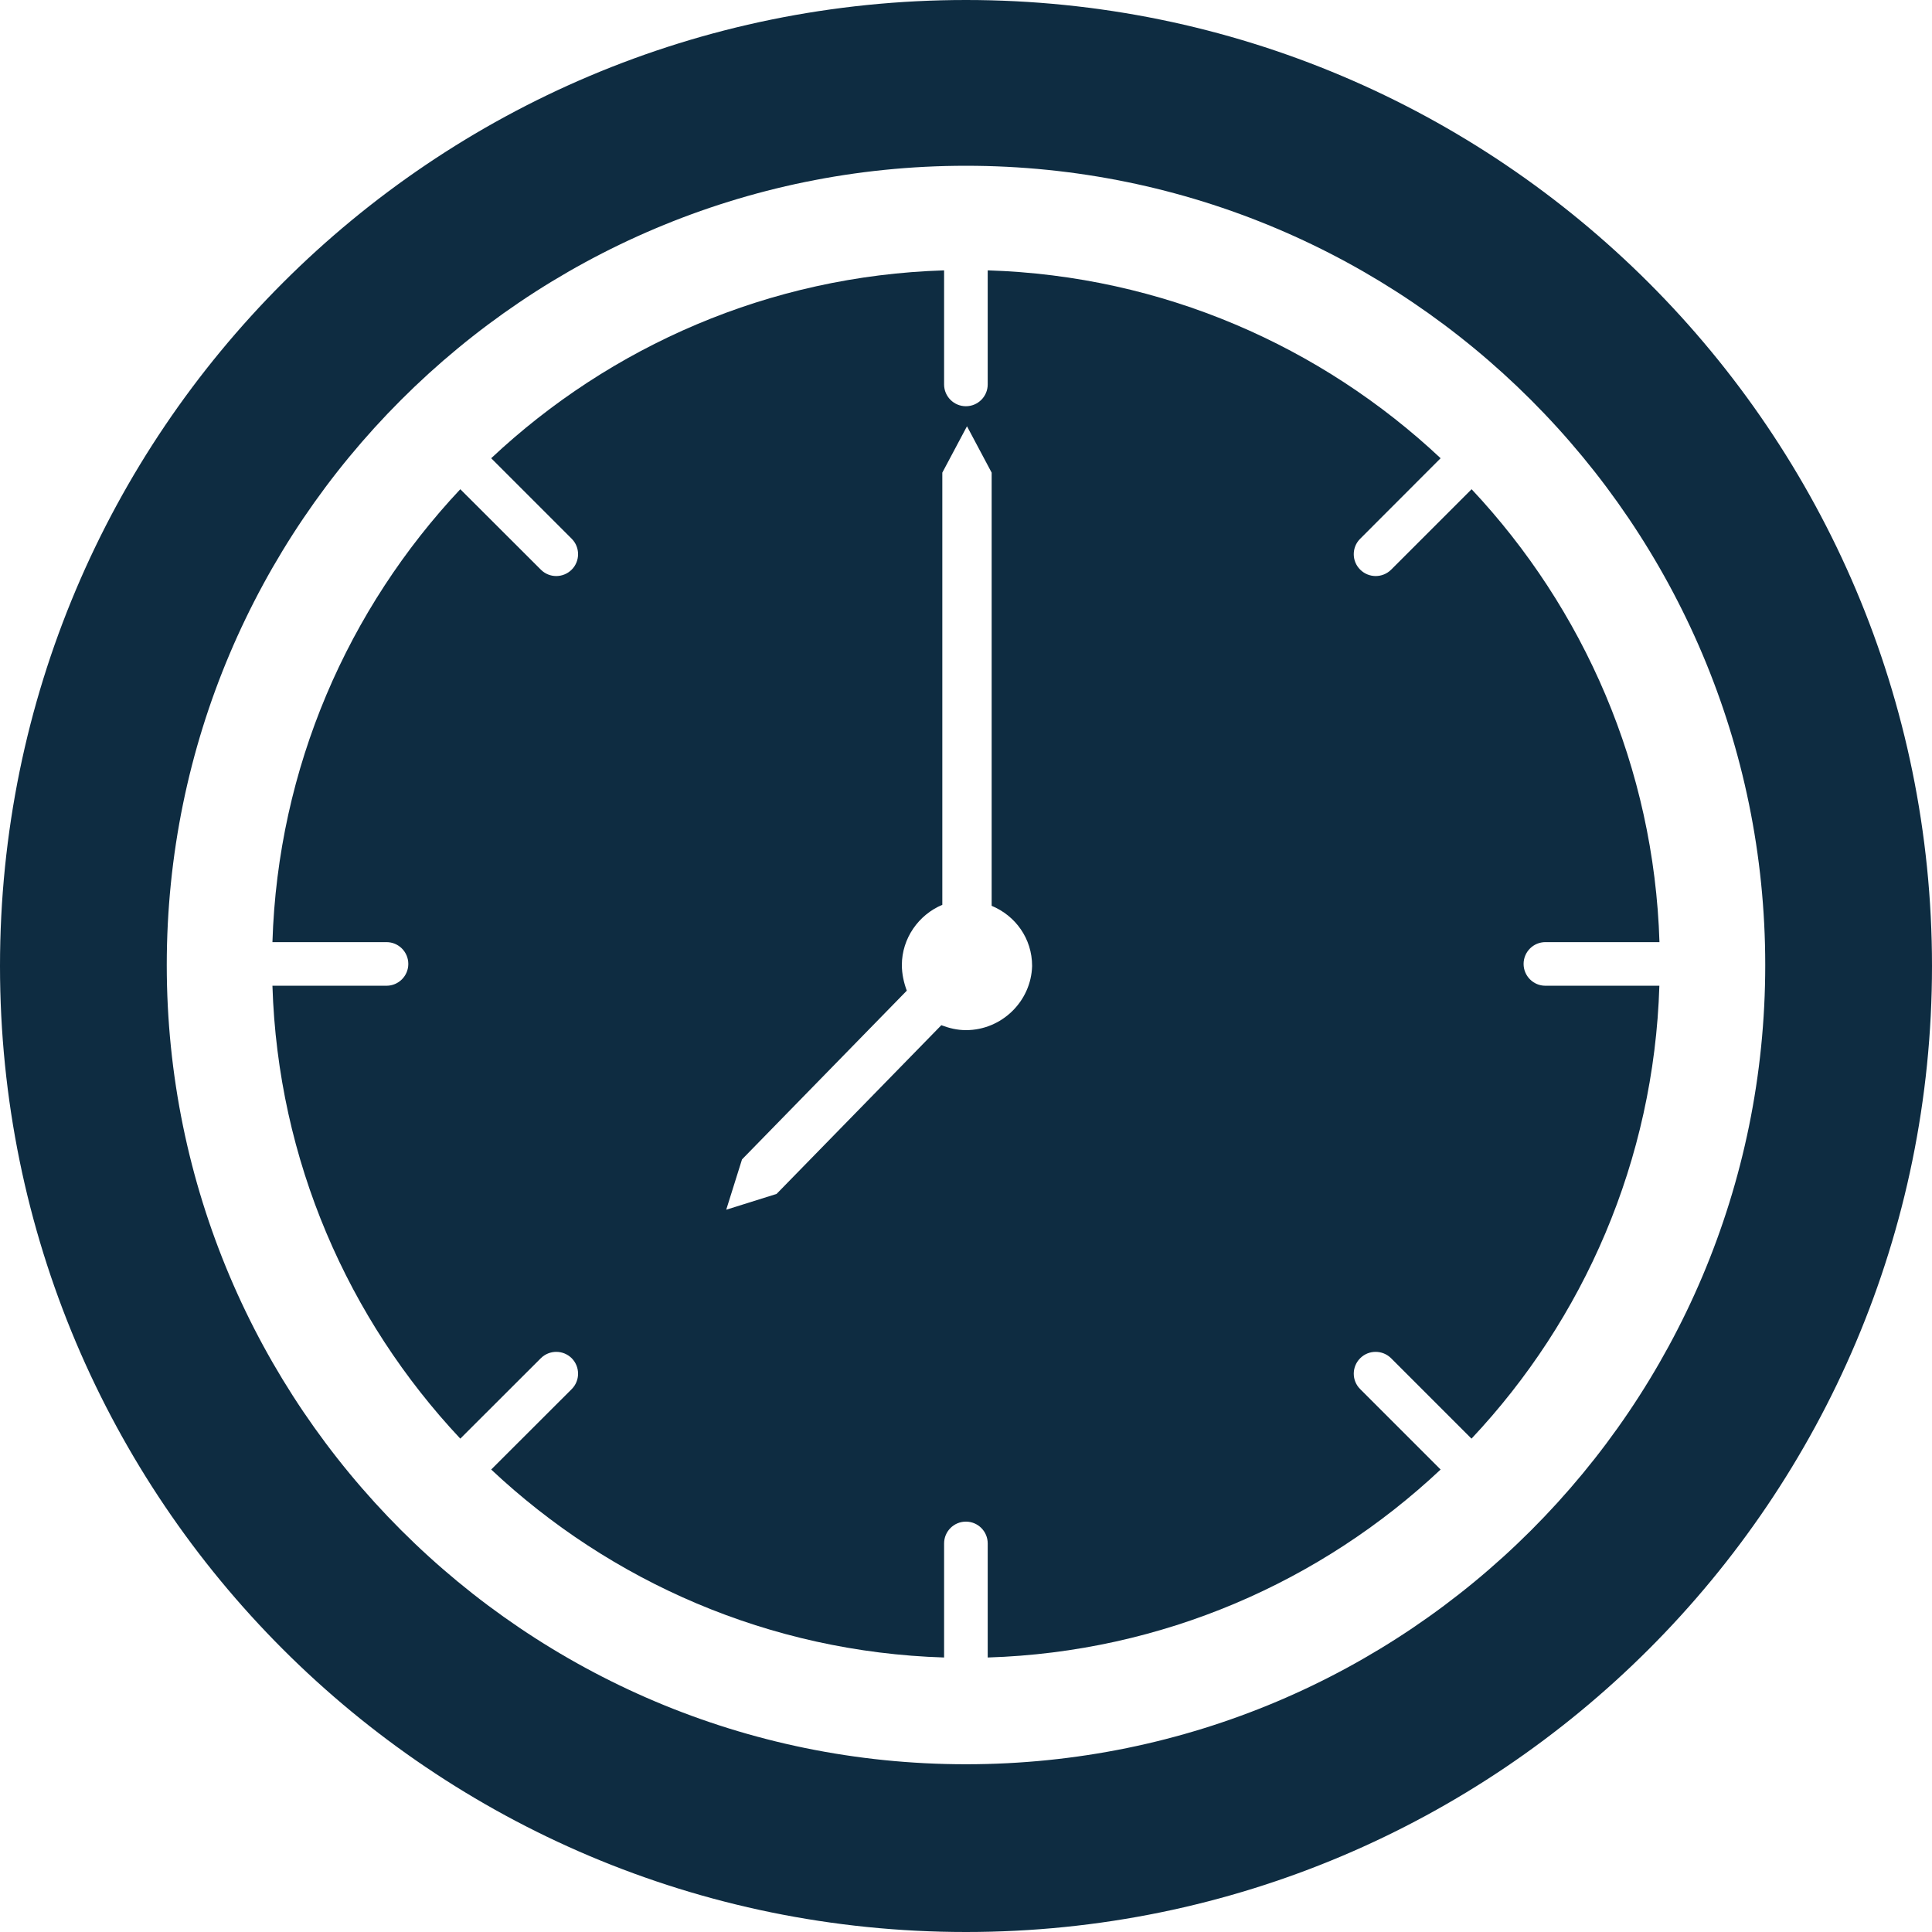 <?xml version="1.0" encoding="utf-8"?>
<!-- Generator: Adobe Illustrator 27.0.1, SVG Export Plug-In . SVG Version: 6.00 Build 0)  -->
<svg version="1.1" xmlns="http://www.w3.org/2000/svg" xmlns:xlink="http://www.w3.org/1999/xlink" x="0px" y="0px"
	 viewBox="0 0 195.8 195.8" style="enable-background:new 0 0 195.8 195.8;" xml:space="preserve">
<style type="text/css">
	.st0{fill-rule:evenodd;clip-rule:evenodd;fill:#003333;}
	.st1{fill-rule:evenodd;clip-rule:evenodd;fill:#F7A5B7;}
	.st2{fill-rule:evenodd;clip-rule:evenodd;fill:#0E2C41;}
	.st3{fill-rule:evenodd;clip-rule:evenodd;fill:#FFFFFF;}
	.st4{fill:#003333;}
	.st5{fill:#FEFEFE;}
	.st6{fill:#0E2C41;}
	.st7{fill:#F7A5B7;}
	.st8{fill:#F0BA5A;}
	.st9{fill:#6FE2FE;}
	.st10{fill:#E38D66;}
	.st11{fill:#F7EB7D;}
	.st12{fill:#F6E596;}
	.st13{fill:#F6E693;}
	.st14{fill:#F8EC8C;}
	.st15{fill:#F7E795;}
	.st16{fill:#F7E794;}
	.st17{fill:#FDFDFD;}
	.st18{fill:#363636;}
	.st19{fill:#202831;}
	.st20{fill:#FFE59B;}
	.st21{fill:#B1E0F4;}
	.st22{fill:#333333;}
	.st23{fill:#272E38;}
	.st24{fill:#B0DFF3;}
	.st25{fill:#29333F;}
	.st26{fill:#CAE6FC;}
	.st27{fill:#FF0012;}
	.st28{fill:#7882D3;}
	.st29{fill:#E7E6E8;}
	.st30{fill:#F9B18E;}
	.st31{fill:#F2BA70;}
	.st32{fill:#98A0A8;}
	.st33{fill:#EB7F78;}
	.st34{fill:#67D0DF;}
	.st35{fill:#E04854;}
	.st36{fill:#FECA5A;}
	.st37{fill:#231F20;}
	.st38{fill:#C49A6C;}
	.st39{fill-rule:evenodd;clip-rule:evenodd;fill:#101010;}
	.st40{fill-rule:evenodd;clip-rule:evenodd;}
	.st41{fill:#1D1D1B;}
	.st42{fill:none;stroke:#231F20;stroke-width:2;stroke-miterlimit:10;}
	.st43{fill:#C49A6C;stroke:#231F20;stroke-miterlimit:10;}
	.st44{fill:none;stroke:#231F20;stroke-width:2;stroke-linejoin:round;stroke-miterlimit:10;}
	.st45{fill:#444444;}
	.st46{fill:#3B3E4A;}
	.st47{fill:#453C5C;}
	.st48{fill:#2090E0;}
	.st49{fill:#A80E33;}
	.st50{fill:#FFFFFF;}
	.st51{fill:none;stroke:#FFFFFF;stroke-linecap:round;stroke-miterlimit:10;}
	.st52{fill:#A6A8AB;}
	.st53{fill:none;stroke:#438AC9;stroke-linecap:round;stroke-linejoin:round;}
	.st54{fill:#448AC9;}
	.st55{fill:none;stroke:#438AC9;stroke-miterlimit:10;}
	.st56{fill:#438AC9;}
	.st57{fill:none;stroke:#438AC9;stroke-linejoin:round;stroke-miterlimit:10;}
	.st58{fill:none;stroke:#438AC9;}
	.st59{fill:none;stroke:#438AC9;stroke-linecap:round;}
	.st60{fill:none;stroke:#438AC9;stroke-linejoin:round;}
	.st61{fill:none;stroke:#438AC9;stroke-linecap:round;stroke-linejoin:round;stroke-miterlimit:10;}
	.st62{fill:#2B2B2B;}
	.st63{fill:none;stroke:#D1D3D4;stroke-width:2;stroke-miterlimit:10;}
	.st64{fill:none;stroke:#D1D3D4;stroke-width:2;stroke-linecap:round;stroke-linejoin:round;stroke-miterlimit:10;}
	.st65{fill:none;stroke:#D1D3D4;stroke-width:2;stroke-linecap:round;stroke-miterlimit:10;}
	.st66{fill:#D1D3D4;}
	.st67{fill:none;stroke:#D1D3D4;stroke-width:2;stroke-linejoin:round;stroke-miterlimit:10;}
	.st68{fill:none;stroke:#D1D3D4;stroke-width:1.765;stroke-linecap:round;stroke-miterlimit:10;}
	.st69{fill:none;stroke:#D1D3D4;stroke-width:1.765;stroke-miterlimit:10;}
	.st70{fill:none;stroke:#D1D3D4;stroke-width:1.829;stroke-miterlimit:10;}
	.st71{fill:none;stroke:#D1D3D4;stroke-width:1.829;stroke-linecap:round;stroke-miterlimit:10;}
	.st72{fill:none;stroke:#6683C6;stroke-width:2;stroke-linecap:round;stroke-linejoin:round;stroke-miterlimit:10;}
	.st73{opacity:0.5;fill:none;stroke:#6683C6;stroke-linecap:round;stroke-miterlimit:10;}
	.st74{opacity:0.5;fill:none;stroke:#6683C6;stroke-miterlimit:10;}
	.st75{fill:none;stroke:#6683C6;stroke-width:2;stroke-miterlimit:10;}
	.st76{opacity:0.5;fill:none;stroke:#6683C6;stroke-linecap:round;stroke-linejoin:round;stroke-miterlimit:10;}
	.st77{fill:none;stroke:#6683C6;stroke-width:2;stroke-linecap:round;stroke-miterlimit:10;}
	.st78{fill:none;stroke:#7DDC16;stroke-width:2;stroke-linecap:round;stroke-linejoin:round;stroke-miterlimit:10;}
	.st79{fill:none;stroke:#6683C6;stroke-linecap:round;stroke-miterlimit:10;}
	.st80{fill:none;stroke:#6683C6;stroke-linecap:round;stroke-linejoin:round;stroke-miterlimit:10;}
	.st81{fill:none;stroke:#9F77D8;stroke-linecap:round;stroke-linejoin:round;stroke-miterlimit:10;}
	.st82{fill:none;stroke:#DFDEF9;stroke-width:2;stroke-linecap:round;stroke-linejoin:round;stroke-miterlimit:10;}
	.st83{fill:#6683C6;}
	.st84{opacity:0.7;fill:none;stroke:#6683C6;stroke-miterlimit:10;}
	.st85{opacity:0.4;fill:none;stroke:#6683C6;stroke-linecap:round;stroke-miterlimit:10;}
	.st86{fill:none;stroke:#E44125;stroke-width:4;stroke-linecap:round;stroke-linejoin:round;stroke-miterlimit:10;}
	.st87{opacity:0.3;fill:#444444;stroke:#444444;stroke-miterlimit:10;enable-background:new    ;}
	.st88{fill:none;stroke:#444444;stroke-width:2;stroke-linecap:round;stroke-linejoin:round;stroke-miterlimit:10;}
	.st89{fill:none;stroke:#444444;stroke-width:2;stroke-miterlimit:10;}
	.st90{fill:none;stroke:#444444;stroke-width:2;stroke-linejoin:round;stroke-miterlimit:10;}
	.st91{opacity:0.3;fill:#444444;enable-background:new    ;}
	.st92{fill:none;stroke:#444444;stroke-width:2;stroke-linecap:square;stroke-miterlimit:10;}
	.st93{fill:none;stroke:#444444;stroke-miterlimit:10;}
	.st94{fill:none;stroke:#7F90F4;stroke-width:2;stroke-linecap:round;stroke-linejoin:round;stroke-miterlimit:10;}
	.st95{fill:none;stroke:#D3D3FE;stroke-width:2;stroke-linecap:round;stroke-linejoin:round;stroke-miterlimit:10;}
	.st96{fill:none;stroke:#D3D3FE;stroke-width:2;stroke-linejoin:round;stroke-miterlimit:10;}
	.st97{fill:none;stroke:#7F90F4;stroke-width:2;stroke-miterlimit:10;}
	.st98{fill:none;stroke:#7F90F4;stroke-width:2;stroke-linejoin:round;stroke-miterlimit:10;}
	.st99{fill:none;stroke:#D3D3FE;stroke-width:2;stroke-linecap:square;stroke-miterlimit:10;}
	.st100{fill:none;stroke:#7F90F4;stroke-width:2;stroke-linecap:square;stroke-miterlimit:10;}
	.st101{fill:none;stroke:#D3D3FE;stroke-width:2;stroke-miterlimit:10;}
	.st102{fill:none;stroke:#D2D2FC;stroke-width:2;stroke-linecap:round;stroke-linejoin:round;stroke-miterlimit:10;}
	.st103{fill:#7F90F4;}
	.st104{fill:none;stroke:#FF7679;stroke-width:0.5;stroke-linecap:round;stroke-linejoin:round;stroke-miterlimit:10;}
	
		.st105{fill-rule:evenodd;clip-rule:evenodd;fill:none;stroke:#FF7679;stroke-width:0.5;stroke-linecap:round;stroke-linejoin:round;stroke-miterlimit:10;}
	.st106{fill:#FF7679;}
	.st107{fill:none;stroke:#444444;stroke-width:2;stroke-linecap:round;stroke-miterlimit:10;}
	.st108{fill:none;stroke:#444444;stroke-linecap:round;stroke-linejoin:round;stroke-miterlimit:10;}
	.st109{fill:none;stroke:#444444;stroke-linecap:round;stroke-miterlimit:10;}
	.st110{fill:#F1F1F2;}
	.st111{fill:#424143;}
	.st112{fill:#59595B;}
	.st113{fill:#808183;}
	.st114{fill:#414243;}
	.st115{fill:#F3F2F2;}
	.st116{fill:#59595C;}
	.st117{fill:#6E6E71;}
	.st118{fill:#FFFFFF;stroke:#424143;stroke-width:4.544;stroke-miterlimit:10;}
	.st119{fill-rule:evenodd;clip-rule:evenodd;fill:#424143;}
	.st120{fill:#282928;}
	.st121{fill:#262626;}
	.st122{fill:#ED4956;}
	.st123{fill:#F5F5F5;}
	.st124{fill-rule:evenodd;clip-rule:evenodd;fill:#006363;}
	.st125{fill:#006363;}
	.st126{fill-rule:evenodd;clip-rule:evenodd;fill:#001850;}
	.st127{fill:#FF6600;}
	.st128{fill-rule:evenodd;clip-rule:evenodd;fill:#FF6600;}
	.st129{fill:none;stroke:#FF6600;stroke-width:5.138;stroke-miterlimit:2.613;}
	.st130{fill:#F4F6FA;}
	.st131{fill:#BDD4DE;}
	.st132{fill:#7E68C6;}
	.st133{fill:#FA9F3C;}
	.st134{fill:#2BBFE8;}
	.st135{fill:#F7BB40;}
	.st136{fill:#CB479C;}
	.st137{fill:#2A3942;}
	.st138{fill-rule:evenodd;clip-rule:evenodd;fill:url(#SVGID_1_);}
	.st139{fill:#1D1D1D;}
	.st140{fill:none;stroke:#6683C6;stroke-width:9.001;stroke-linecap:round;stroke-linejoin:round;stroke-miterlimit:10;}
	
		.st141{opacity:0.5;fill:none;stroke:#6683C6;stroke-width:4.5;stroke-linecap:round;stroke-linejoin:round;stroke-miterlimit:10;}
	.st142{fill:none;stroke:#6683C6;stroke-width:9.001;stroke-linecap:round;stroke-miterlimit:10;}
	.st143{fill:none;stroke:#438AC9;stroke-width:7.854;stroke-linecap:round;stroke-linejoin:round;}
	.st144{fill:none;stroke:#438AC9;stroke-width:7.854;stroke-linejoin:round;stroke-miterlimit:10;}
	.st145{fill:none;stroke:#7F90F4;stroke-width:6.377;stroke-linecap:round;stroke-linejoin:round;stroke-miterlimit:10;}
	.st146{fill:none;stroke:#D3D3FE;stroke-width:6.377;stroke-linecap:round;stroke-linejoin:round;stroke-miterlimit:10;}
	.st147{fill:none;stroke:#D3D3FE;stroke-width:6.377;stroke-linejoin:round;stroke-miterlimit:10;}
	.st148{fill:none;stroke:#231F20;stroke-width:6.165;stroke-miterlimit:10;}
	.st149{fill:#C49A6C;stroke:#231F20;stroke-width:3.082;stroke-miterlimit:10;}
	.st150{fill:none;stroke:#231F20;stroke-width:6.165;stroke-linejoin:round;stroke-miterlimit:10;}
</style>
<g id="Layer_1">
	<g>
		<g>
			<path class="st6" d="M97.9,0C43.8,0,0,43.8,0,97.9s43.8,97.9,97.9,97.9c54,0,97.9-43.8,97.9-97.9S151.9,0,97.9,0z M97.9,178.8
				c-44.7,0-81-36.3-81-81s36.3-81,81-81s81,36.3,81,81C178.9,142.6,142.6,178.8,97.9,178.8z"/>
		</g>
	</g>
</g>
<g id="Layer_2">
	<path class="st6" d="M154.41,97.69c0-1.22,0.99-2.21,2.21-2.21h11.56c-0.55-17.72-7.69-33.81-19.04-45.9l-8.15,8.15
		c-0.43,0.43-1,0.65-1.57,0.65c-0.57,0-1.14-0.22-1.57-0.65c-0.87-0.86-0.87-2.27,0-3.13l8.15-8.16
		c-12.09-11.35-28.18-18.49-45.9-19.04v11.56c0,1.22-0.99,2.21-2.21,2.21c-1.22,0-2.21-0.99-2.21-2.21V27.4
		c-17.72,0.55-33.81,7.69-45.9,19.04l8.16,8.16c0.86,0.86,0.86,2.27,0,3.13c-0.43,0.43-1,0.65-1.57,0.65
		c-0.57,0-1.13-0.22-1.56-0.65l-8.16-8.15c-11.35,12.09-18.49,28.17-19.04,45.9h11.56c1.22,0,2.21,0.99,2.21,2.21
		c0,1.22-0.99,2.21-2.21,2.21H27.61c0.55,17.72,7.69,33.81,19.04,45.9l8.16-8.15c0.87-0.86,2.26-0.86,3.13,0
		c0.86,0.87,0.86,2.27,0,3.13l-8.16,8.15c12.09,11.36,28.18,18.5,45.9,19.05v-11.56c0-1.22,0.99-2.21,2.21-2.21
		c1.22,0,2.21,0.99,2.21,2.21v11.56c17.72-0.55,33.81-7.69,45.9-19.05l-8.15-8.15c-0.87-0.86-0.87-2.26,0-3.13
		c0.86-0.86,2.26-0.86,3.13,0l8.15,8.15c11.36-12.08,18.49-28.17,19.04-45.9h-11.56C155.4,99.9,154.41,98.91,154.41,97.69z
		 M97.9,104.4c-0.9,0-1.7-0.2-2.5-0.5L78.7,121l-5.1,1.6l1.6-5.1l16.7-17.1c-0.3-0.8-0.5-1.7-0.5-2.6c0-2.7,1.7-5.1,4.1-6.1V47.9
		l2.5-4.7l2.5,4.7v43.9c2.4,1,4.1,3.3,4.1,6.1C104.5,101.5,101.5,104.4,97.9,104.4z"/>
</g>
</svg>
